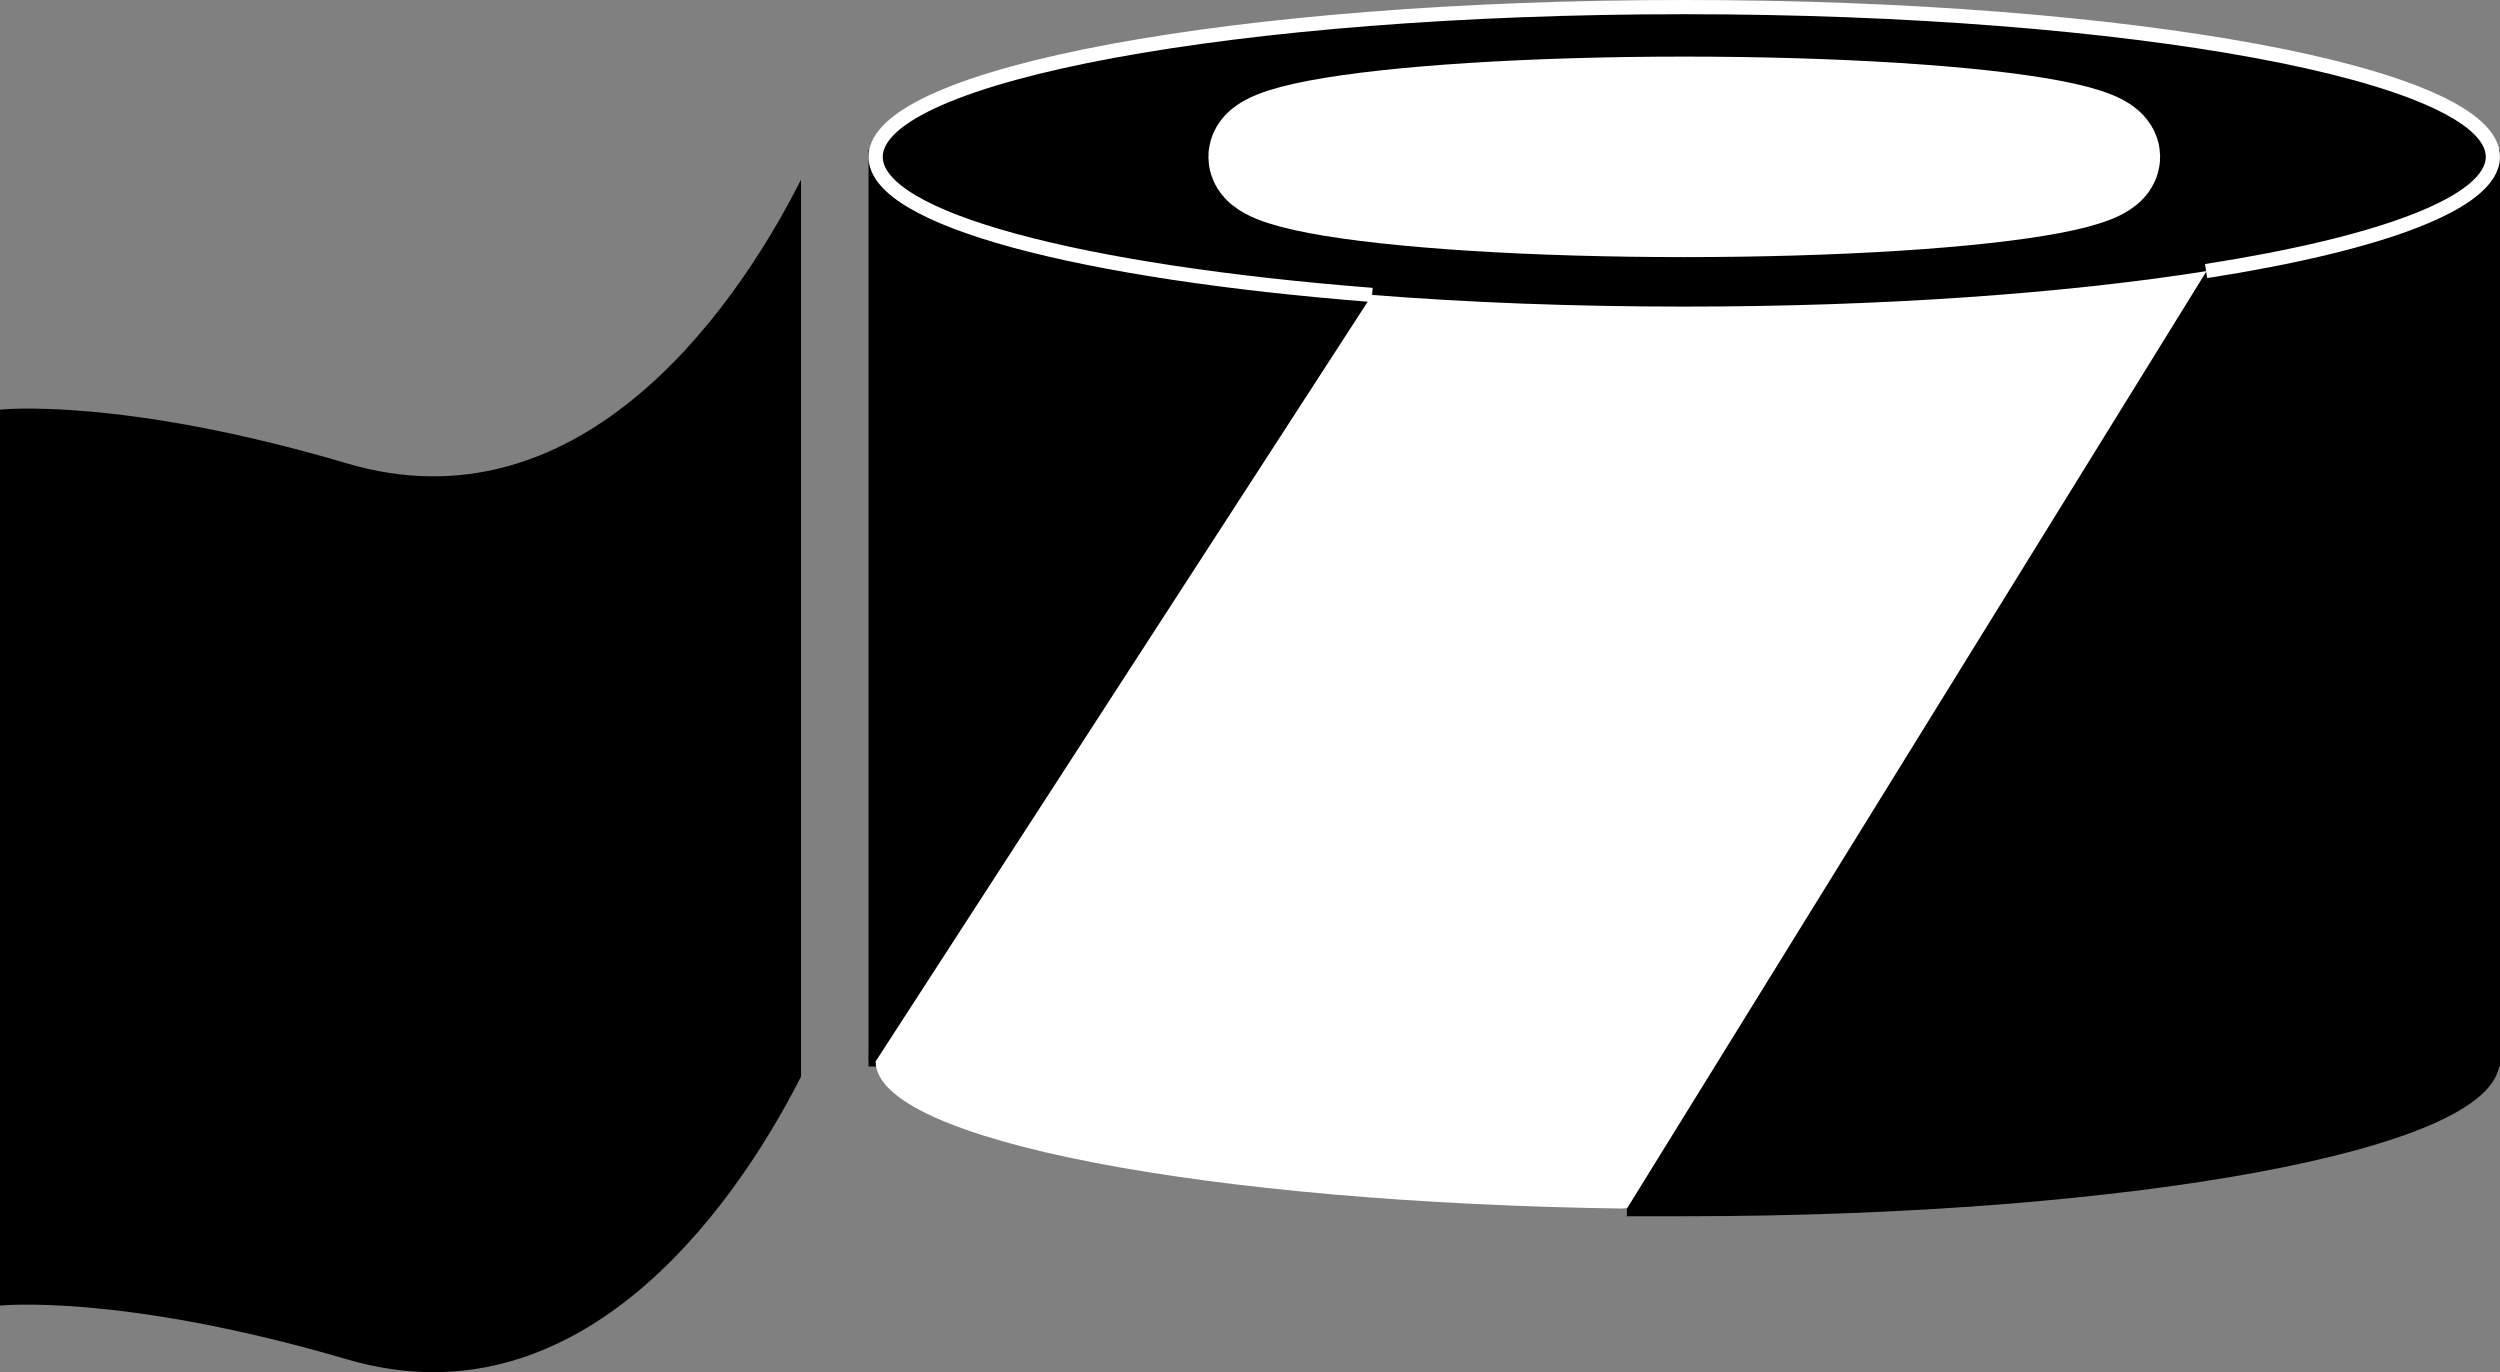 <?xml version="1.0" encoding="UTF-8"?><svg id="a" xmlns="http://www.w3.org/2000/svg" viewBox="0 0 49.25 27.03"><rect x="0" y="0" width="49.25" height="27.03" fill="#808080" stroke="none"/><defs><style>.b,.c{fill:#fff;}.d{stroke:#000;}.d,.e{stroke-width:.28px;}.d,.e,.c{stroke-miterlimit:10;}.e,.c{stroke:#fff;}.c{stroke-width:2.13px;}</style></defs><path class="d" d="m17.25,20.87c0-1.63,7.13-2.95,15.93-2.95s15.93,1.32,15.93,2.95-7.13,2.95-15.93,2.95c-.38,0-.76,0-1.13,0"/><rect class="d" x="17.25" y="3.09" width="31.86" height="17.78"/><path class="e" d="m27.03,5.81c-5.74-.45-9.78-1.49-9.78-2.72,0-1.63,7.13-2.95,15.93-2.95s15.93,1.32,15.93,2.95c0,.9-2.19,1.71-5.65,2.25"/><ellipse class="c" cx="33.18" cy="3.09" rx="8.31" ry=".91"/><path class="b" d="m17.25,20.91l9.78-15.1h0c1.89.15,3.97.23,6.15.23,3.92,0,7.51-.26,10.29-.7h0s-11.42,18.47-11.42,18.47h0c-8.26-.11-14.8-1.34-14.8-2.9Z"/><path d="m0,8.08v17.64s2.37-.25,6.84,1.06c4.47,1.31,7.52-2.78,8.94-5.57V3.54c-1.41,2.79-4.47,6.91-8.94,5.59s-6.84-1.06-6.84-1.06"/></svg>